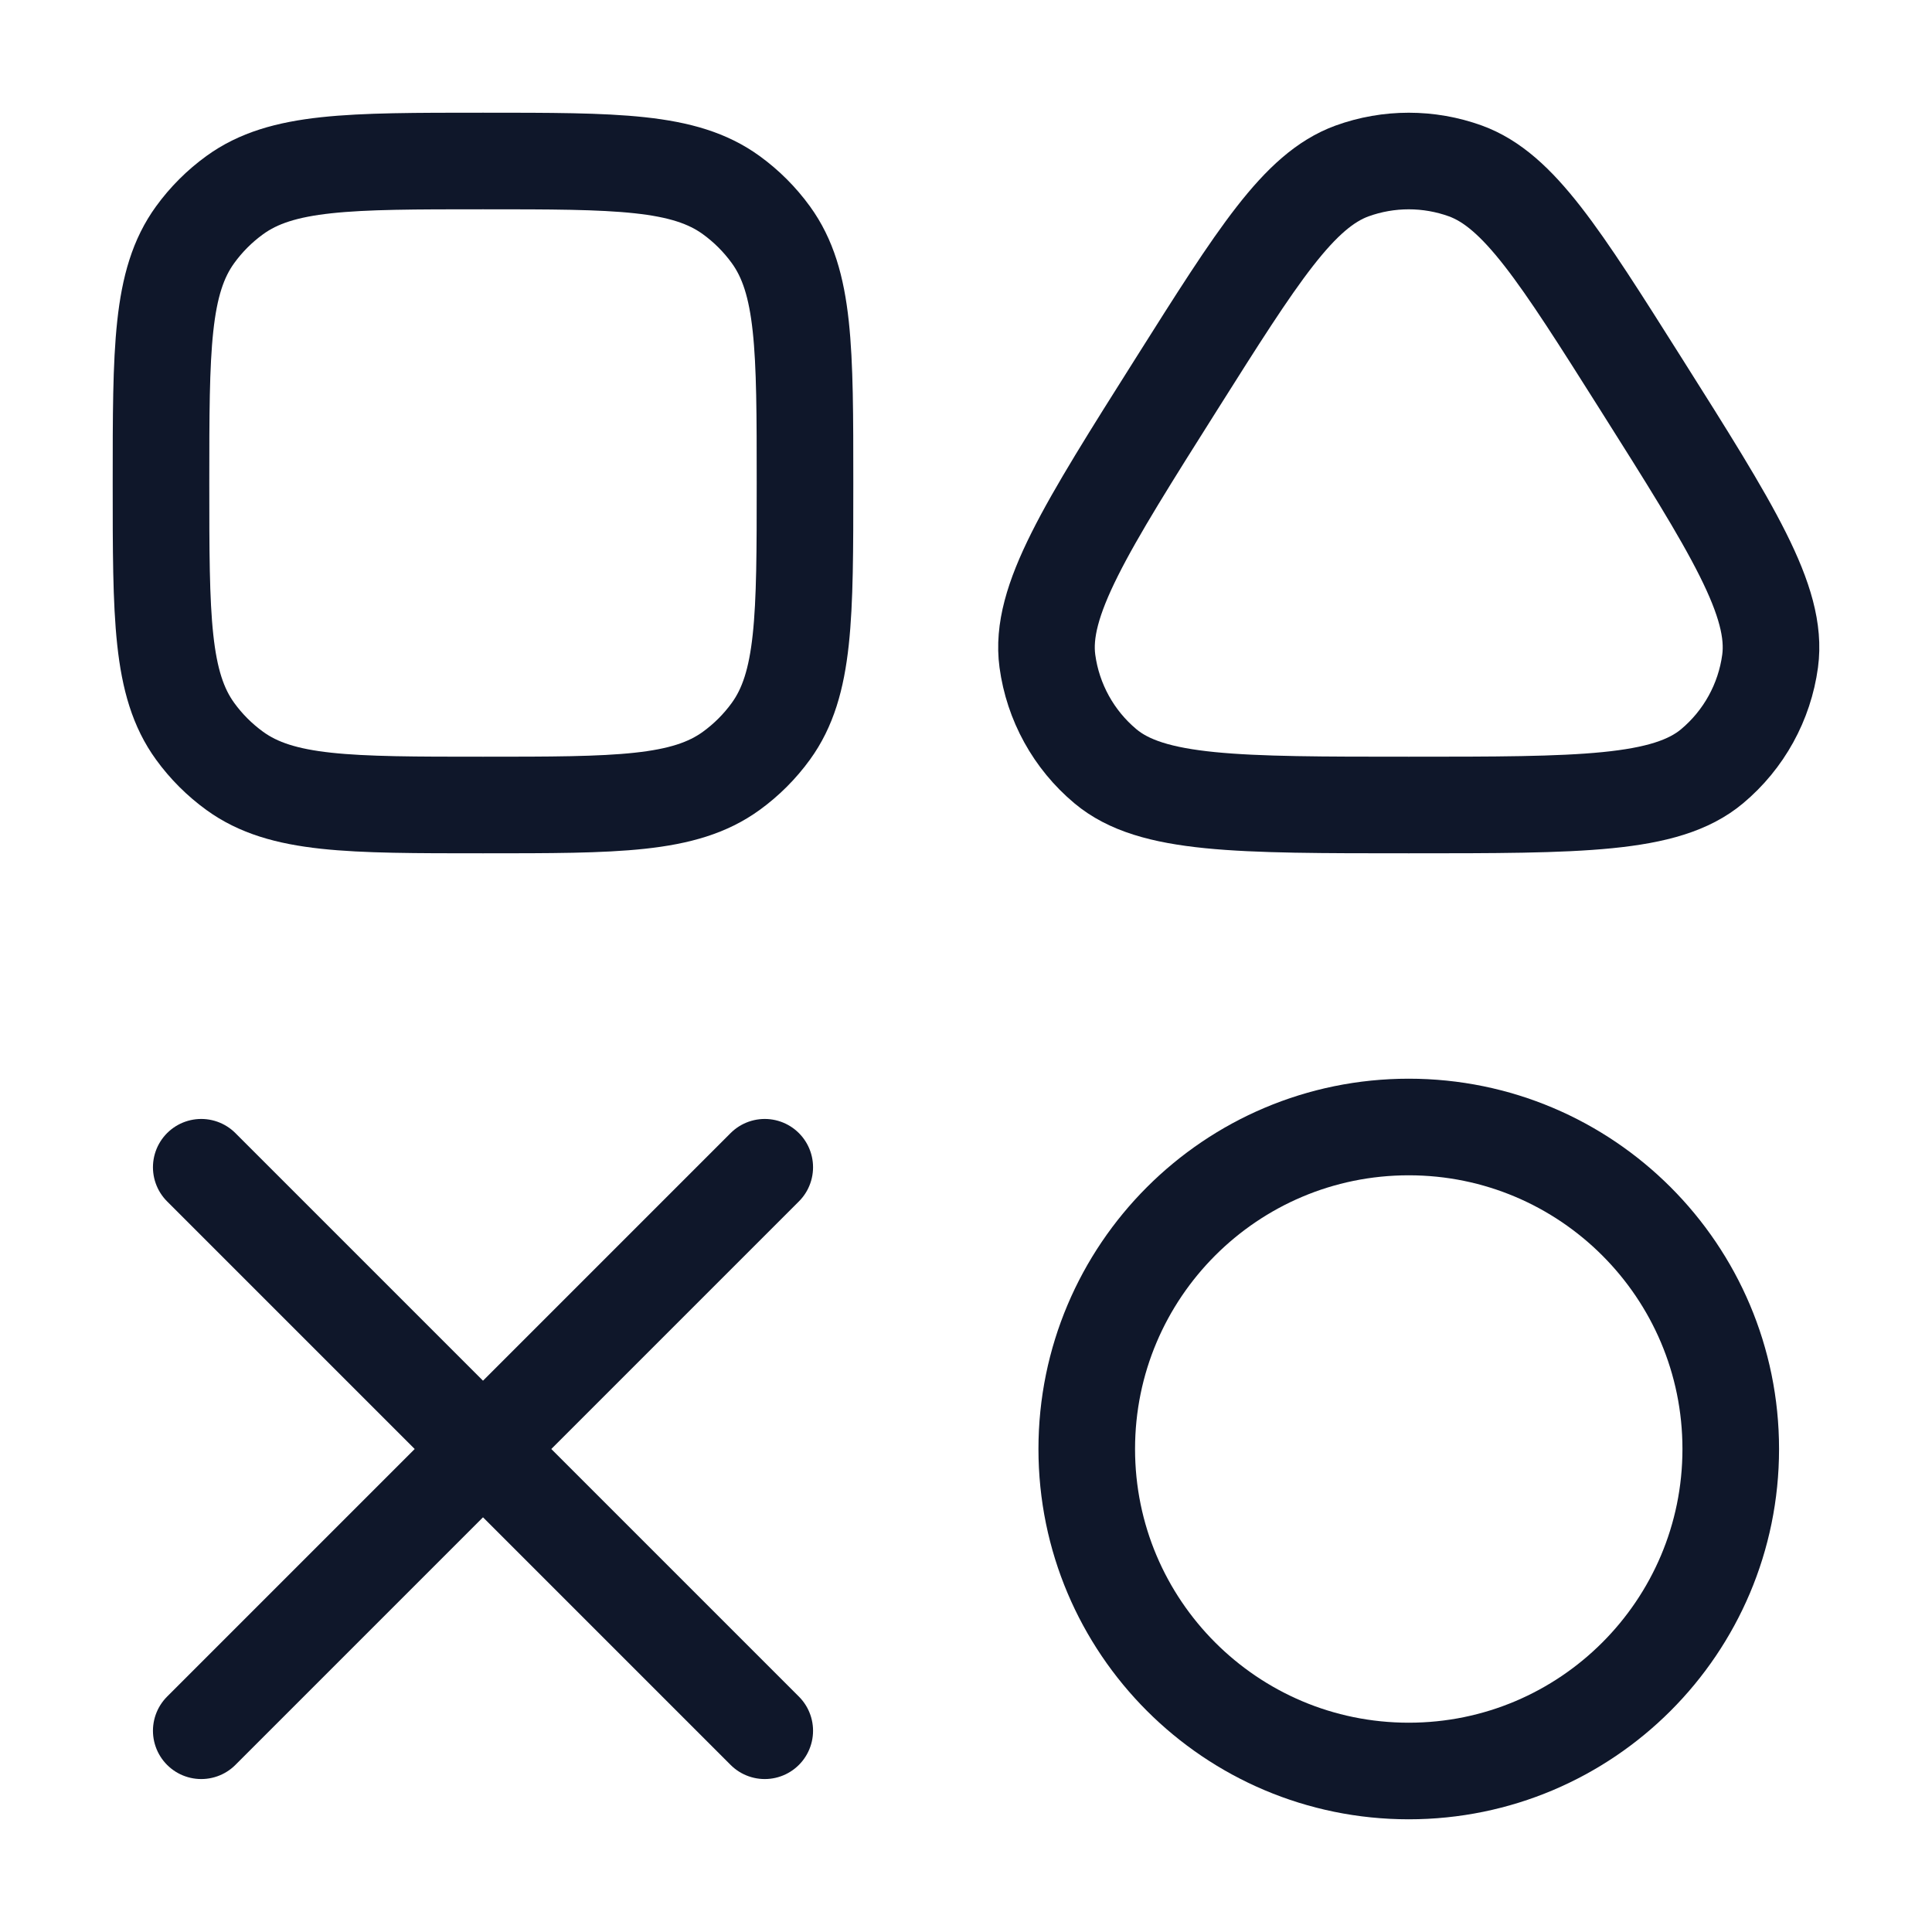<?xml version="1.0" encoding="UTF-8"?>
<svg xmlns="http://www.w3.org/2000/svg" width="24" height="24" viewBox="0 0 24 24" fill="none">
  <path d="M14.617 4.767C15.627 3.166 16.133 2.366 16.795 2.124C17.25 1.959 17.75 1.959 18.205 2.124C18.867 2.366 19.372 3.166 20.383 4.767C21.52 6.568 22.089 7.469 21.989 8.212C21.92 8.722 21.663 9.188 21.269 9.518C20.695 10 19.63 10 17.5 10C15.37 10 14.305 10 13.731 9.518C13.337 9.188 13.08 8.722 13.011 8.212C12.911 7.469 13.48 6.568 14.617 4.767Z" stroke="#0F172A" stroke-width="1.2" stroke-linejoin="round"></path>
  <path d="M2 6C2 4.333 2 3.5 2.424 2.916C2.561 2.727 2.727 2.561 2.916 2.424C3.5 2 4.333 2 6 2C7.667 2 8.5 2 9.084 2.424C9.273 2.561 9.439 2.727 9.576 2.916C10 3.5 10 4.333 10 6C10 7.667 10 8.5 9.576 9.084C9.439 9.273 9.273 9.439 9.084 9.576C8.5 10 7.667 10 6 10C4.333 10 3.5 10 2.916 9.576C2.727 9.439 2.561 9.273 2.424 9.084C2 8.5 2 7.667 2 6Z" stroke="#0F172A" stroke-width="1.2" stroke-linejoin="round"></path>
  <path d="M17.5 22C19.709 22 21.5 20.209 21.5 18C21.5 15.791 19.709 14 17.5 14C15.291 14 13.5 15.791 13.5 18C13.5 20.209 15.291 22 17.5 22Z" stroke="#0F172A" stroke-width="1.2" stroke-linejoin="round"></path>
  <path d="M9.5 14.5L2.5 21.5M2.5 14.5L9.5 21.5" stroke="#0F172A" stroke-width="1.2" stroke-linecap="round" stroke-linejoin="round"></path>
</svg>
